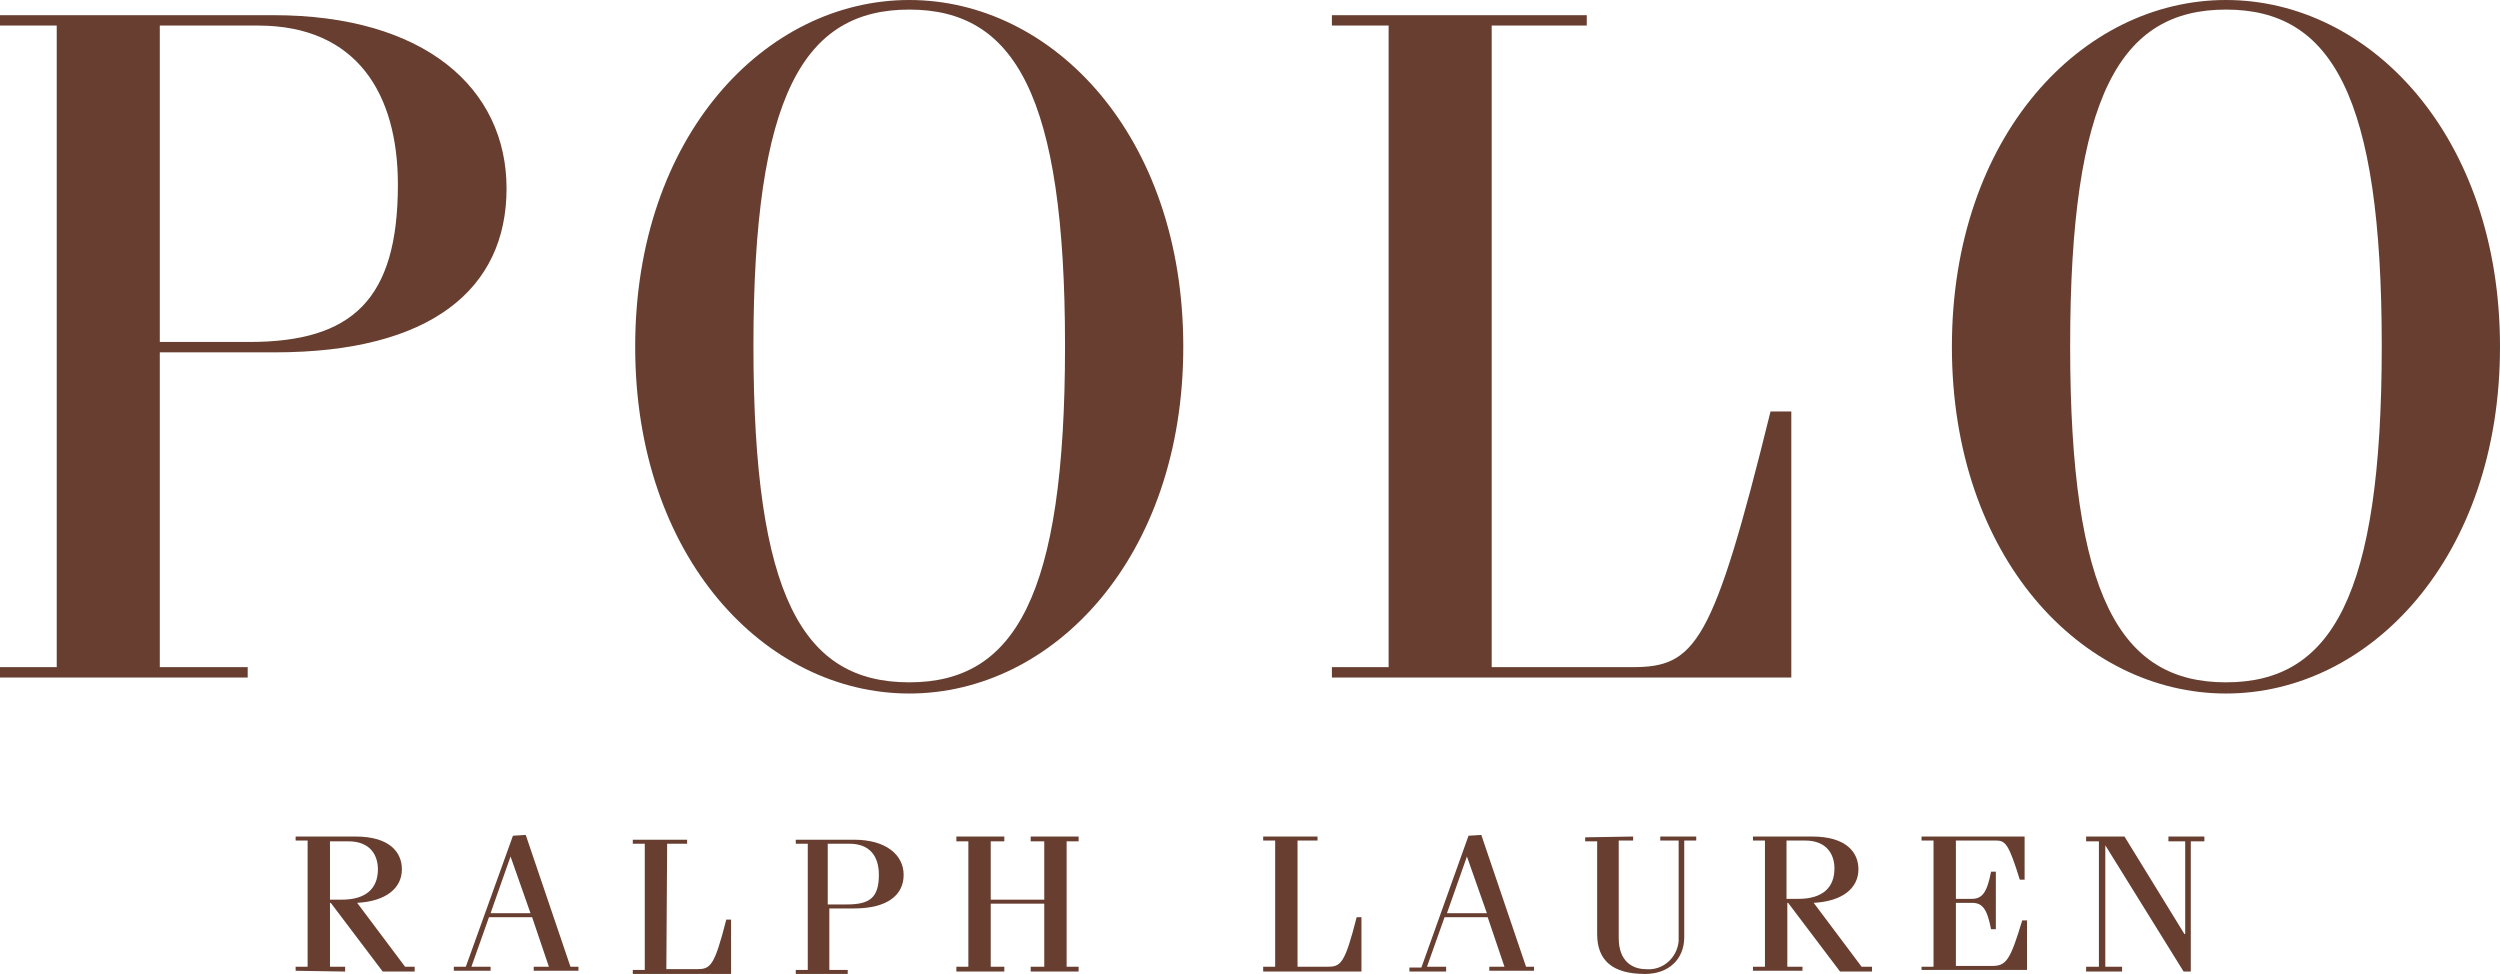 <?xml version="1.0" encoding="UTF-8"?>
<svg id="Layer_1" data-name="Layer 1" xmlns="http://www.w3.org/2000/svg" viewBox="0 0 312.9 121.9">
  <defs>
    <style>
      .cls-1 {
        fill: #673e30;
        stroke-width: 0px;
      }
    </style>
  </defs>
  <path class="cls-1" d="m186.7,83.5h17.6c7.9,0,10.1-2.8,17.3-32h2.6v33.3h-57.5v-1.3h7.1V3.2h-7.1v-1.3h31.9v1.3h-11.9v80.3Z"/>
  <path class="cls-1" d="m63.9,107.2l2.5,7.1h-5l2.5-7.1Zm.3-2.6l-5.9,16.4h-1.5v.5h4.6v-.5h-2.4l2.2-6.2h5.4l2.1,6.2h-1.9v.5h5.6v-.5h-1l-5.6-16.5-1.6.1h0Z"/>
  <path class="cls-1" d="m129,104.7v.6h1.7v7.3h-6.7v-7.3h1.7v-.6h-6v.6h1.5v15.7h-1.5v.6h6v-.6h-1.7v-7.9h6.7v7.9h-1.7v.6h6v-.6h-1.5v-15.7h1.5v-.6s-6,0-6,0Z"/>
  <path class="cls-1" d="m183.6,107.2l2.5,7.1h-5l2.5-7.1Zm.2-2.6l-5.9,16.5h-1.5v.5h4.6v-.6h-2.4l2.2-6.2h5.4l2.1,6.2h-1.9v.5h5.6v-.5h-1l-5.6-16.5-1.6.1h0Z"/>
  <path class="cls-1" d="m278.6,0c18,0,34.3,17,34.3,43.4s-16.3,43.4-34.3,43.4-34.3-17-34.3-43.4S260.6,0,278.6,0m0,85.4c13.2,0,19.5-10.7,19.5-42.1s-6.3-42.1-19.5-42.1-19.5,10.7-19.5,42.1,6.3,42.1,19.5,42.1"/>
  <path class="cls-1" d="m113.8,0c18,0,34.3,17,34.3,43.4s-16.3,43.4-34.3,43.4-34.3-17-34.3-43.4S95.8,0,113.8,0m0,85.4c13.2,0,19.5-10.7,19.5-42.1S127,1.2,113.8,1.2s-19.5,10.7-19.5,42.1,6.2,42.1,19.5,42.1"/>
  <path class="cls-1" d="m0,84.8v-1.3h7.1V3.2H0v-1.3h34.2c18.9,0,29.2,9.1,29.2,21.7s-9.5,20.5-29,20.5h-14.4v39.4h11v1.3H0Zm20-42h11.2c12.9,0,18.6-5.3,18.6-19.7,0-11.3-5.1-19.9-17.5-19.9h-12.3v39.6Z"/>
  <path class="cls-1" d="m204.4,104.7v.5h-1.8v12.2c0,3,1.8,3.9,3.4,3.9,2.1.2,3.9-1.4,4.1-3.5v-12.6h-2.3v-.5h4.5v.5h-1.5v12.1c0,2.8-2,4.6-4.9,4.6-4.1,0-6-1.7-6-5v-11.6h-1.5v-.5l6-.1h0Z"/>
  <path class="cls-1" d="m223.6,105.2h2.3c2.8,0,3.7,1.8,3.7,3.5,0,2.4-1.5,3.8-4.5,3.8h-1.5v-7.3Zm2,16.3v-.5h-1.9v-8h.1l6.5,8.6h4v-.6h-1.3l-6-8c3.7-.2,5.6-1.9,5.6-4.2,0-2.1-1.5-4.1-5.8-4.1h-7.4v.5h1.5v15.8h-1.5v.5h6.2Z"/>
  <path class="cls-1" d="m240.5,121.5v-.5h1.5v-15.8h-1.5v-.5h12.9v5.4h-.6c-1.4-4.5-1.8-4.9-3-4.9h-5v7.3h2c1.3,0,1.9-.8,2.4-3.4h.6v7.2h-.6c-.5-2.6-1.1-3.3-2.4-3.3h-2v7.9h4.5c1.8,0,2.3-.7,3.8-5.7h.6v6.2h-13.2v.1Z"/>
  <path class="cls-1" d="m162.3,121h3.8c1.7,0,2.2-.3,3.7-6.2h.6v6.8h-12.3v-.6h1.5v-15.8h-1.5v-.5h6.8v.5h-2.5v15.8h-.1Z"/>
  <path class="cls-1" d="m83.4,121.3h3.8c1.7,0,2.2-.3,3.7-6.2h.6v6.8h-12.3v-.5h1.5v-15.8h-1.5v-.5h6.8v.5h-2.5l-.1,15.7h0Z"/>
  <path class="cls-1" d="m103.7,105.6h2.6c2.6,0,3.7,1.6,3.7,3.9,0,2.9-1.2,3.7-4,3.7h-2.4v-7.6h.1Zm2.4,16.3v-.5h-2.3v-7.7h3.1c4.2,0,6.2-1.7,6.2-4.2s-2.2-4.4-6.2-4.4h-7.3v.5h1.5v15.8h-1.5v.5h6.5Z"/>
  <path class="cls-1" d="m41.3,105.3h2.3c2.8,0,3.7,1.8,3.7,3.5,0,2.4-1.5,3.8-4.5,3.8h-1.5v-7.3Zm1.9,16.3v-.6h-1.9v-8h.1l6.5,8.6h4v-.6h-1.2l-6-8c3.7-.2,5.6-1.9,5.6-4.2,0-2.1-1.5-4.1-5.8-4.1h-7.5v.5h1.5v15.8h-1.5v.5l6.2.1h0Z"/>
  <path class="cls-1" d="m271.4,104.7v.6h2.1v11.6h-.1l-7.5-12.2h-4.8v.6h1.6v15.7h-1.6v.6h4.5v-.6h-2.1v-15.2l9.8,15.8h.9v-16.3h1.7v-.6h-4.5Z"/>
</svg>